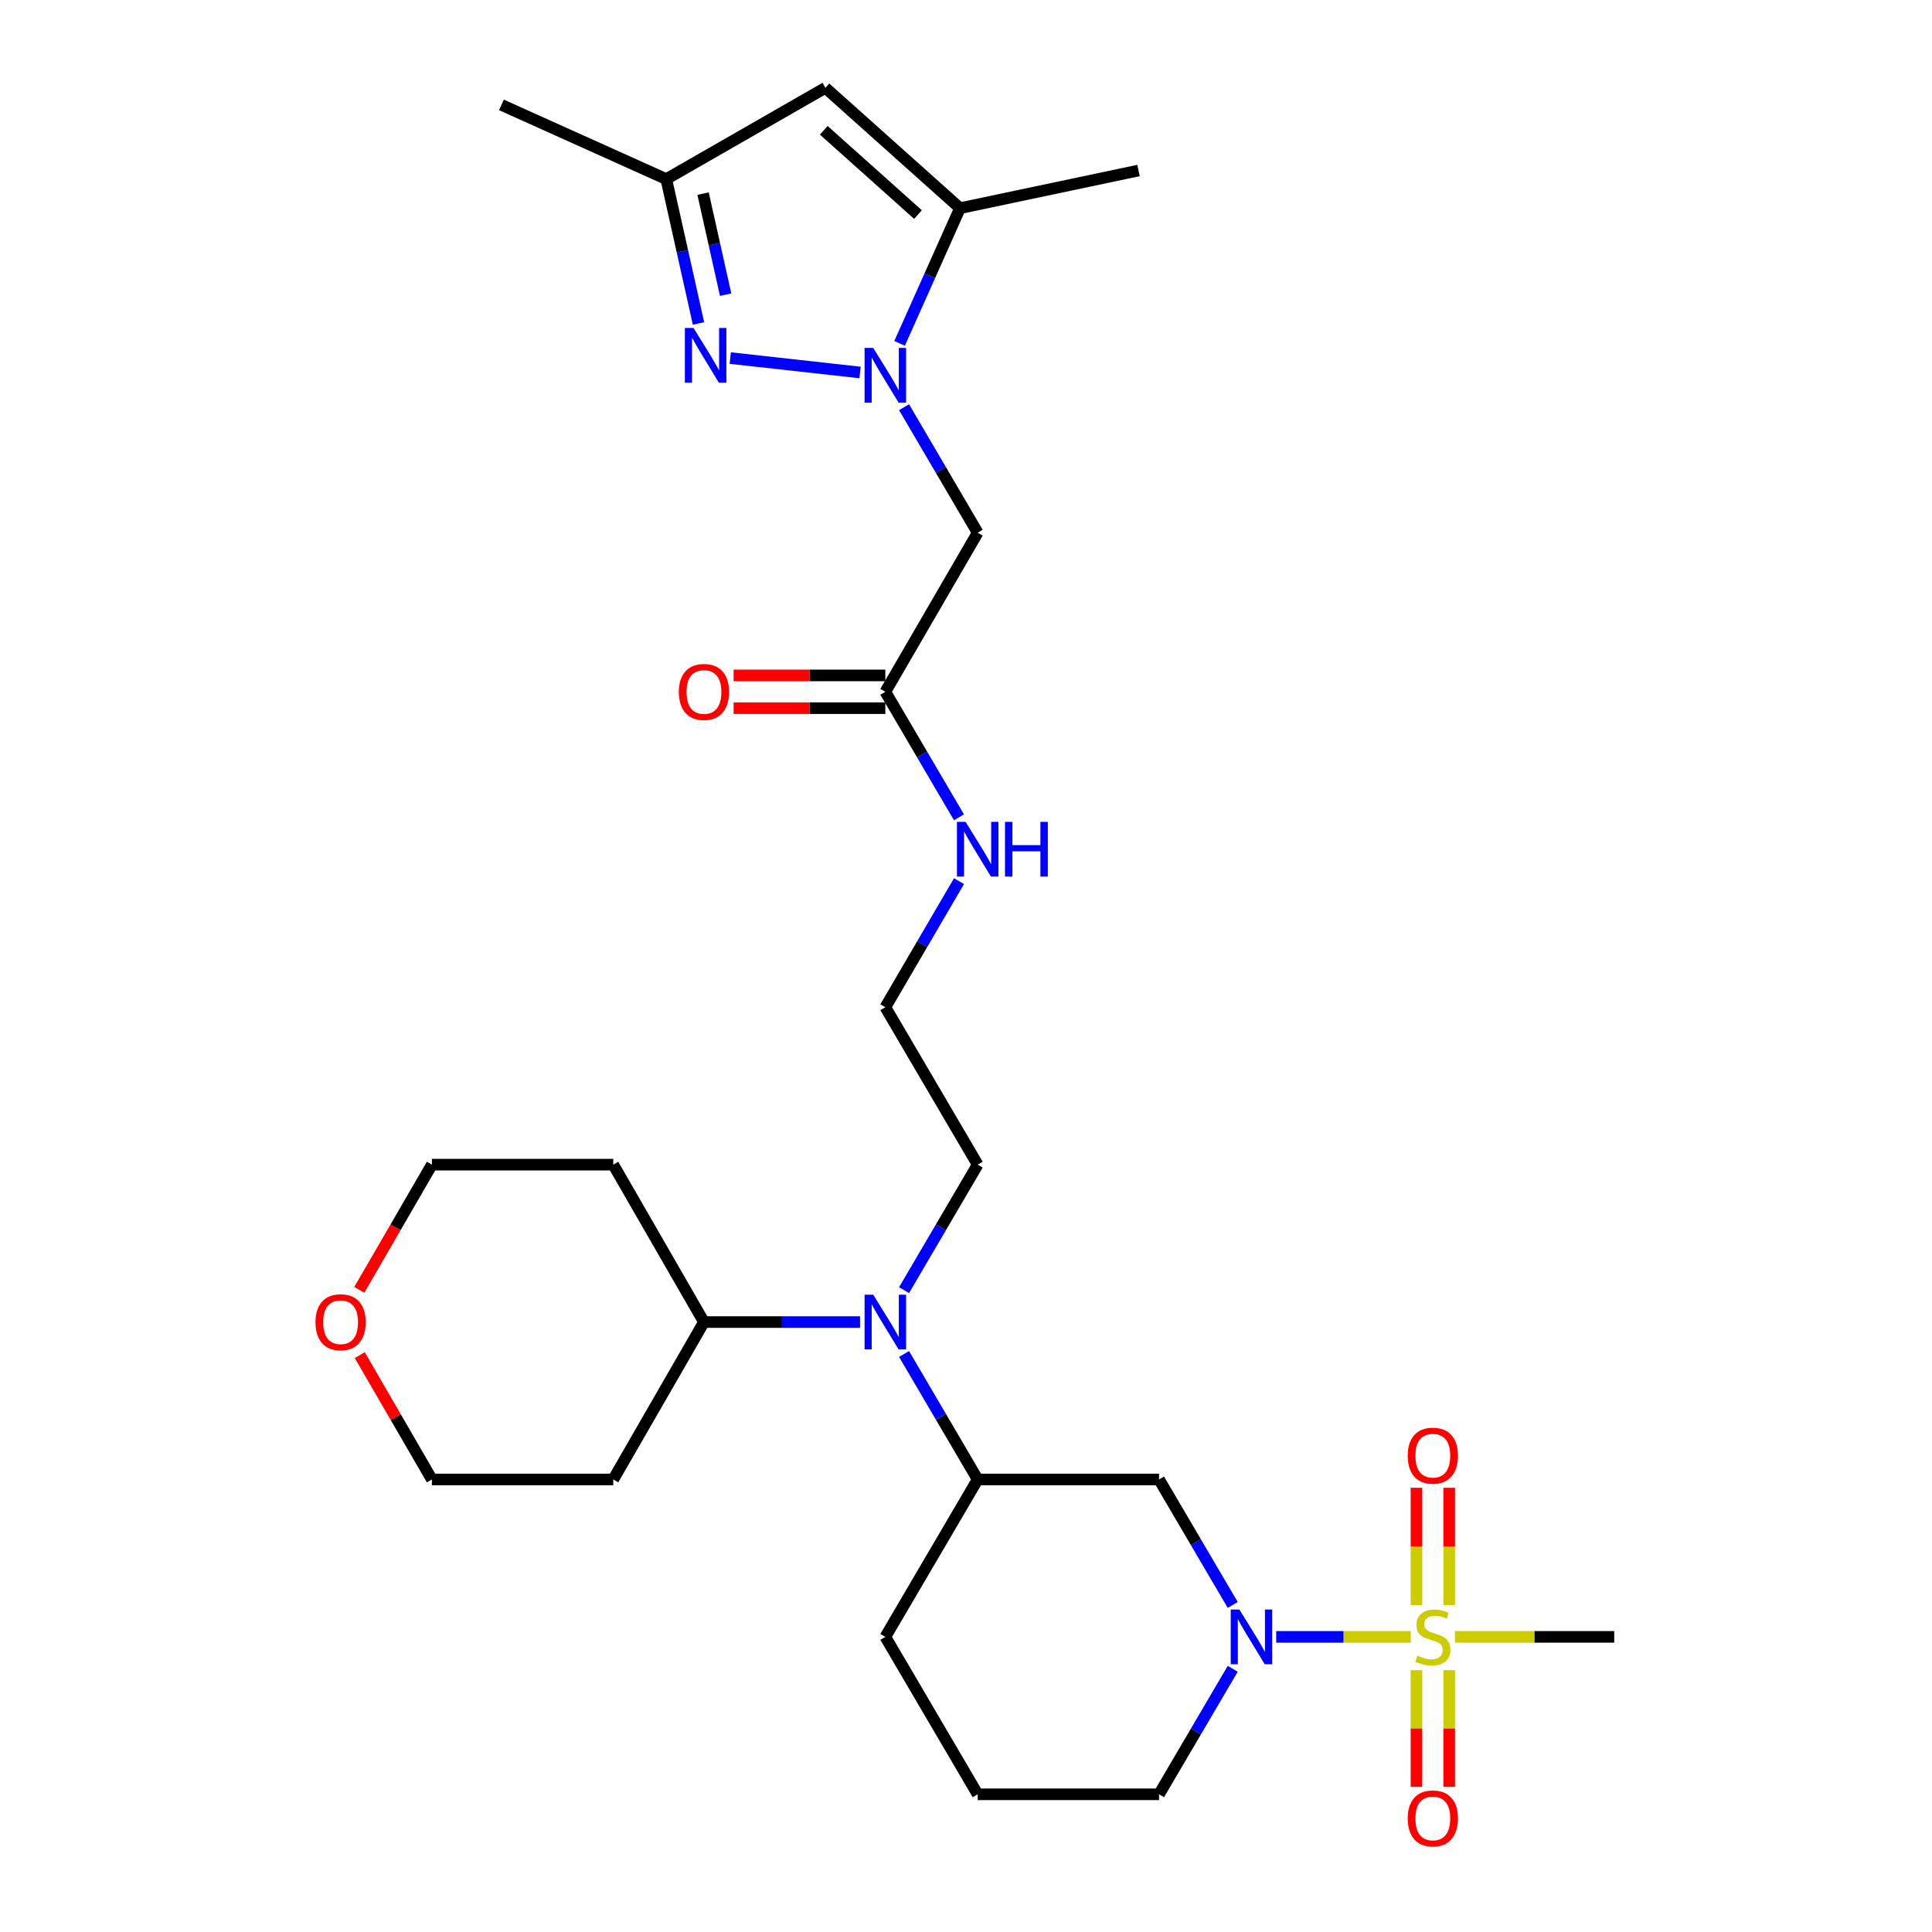 <?xml version='1.0' encoding='iso-8859-1'?>
<svg version='1.1' baseProfile='full'
              xmlns='http://www.w3.org/2000/svg'
                      xmlns:rdkit='http://www.rdkit.org/xml'
                      xmlns:xlink='http://www.w3.org/1999/xlink'
                  xml:space='preserve'
width='1000px' height='1000px' viewBox='0 0 1000 1000'>
<!-- END OF HEADER -->
<rect style='opacity:1.0;fill:#FFFFFF;stroke:none' width='1000' height='1000' x='0' y='0'> </rect>
<path class='bond-2' d='M 730.209,847.248 L 695.387,847.248' style='fill:none;fill-rule:evenodd;stroke:#CCCC00;stroke-width:6px;stroke-linecap:butt;stroke-linejoin:miter;stroke-opacity:1' />
<path class='bond-2' d='M 695.387,847.248 L 660.564,847.248' style='fill:none;fill-rule:evenodd;stroke:#0000FF;stroke-width:6px;stroke-linecap:butt;stroke-linejoin:miter;stroke-opacity:1' />
<path class='bond-11' d='M 750.112,830.781 L 750.112,800.425' style='fill:none;fill-rule:evenodd;stroke:#CCCC00;stroke-width:6px;stroke-linecap:butt;stroke-linejoin:miter;stroke-opacity:1' />
<path class='bond-11' d='M 750.112,800.425 L 750.112,770.069' style='fill:none;fill-rule:evenodd;stroke:#FF0000;stroke-width:6px;stroke-linecap:butt;stroke-linejoin:miter;stroke-opacity:1' />
<path class='bond-11' d='M 733.161,830.781 L 733.161,800.425' style='fill:none;fill-rule:evenodd;stroke:#CCCC00;stroke-width:6px;stroke-linecap:butt;stroke-linejoin:miter;stroke-opacity:1' />
<path class='bond-11' d='M 733.161,800.425 L 733.161,770.069' style='fill:none;fill-rule:evenodd;stroke:#FF0000;stroke-width:6px;stroke-linecap:butt;stroke-linejoin:miter;stroke-opacity:1' />
<path class='bond-12' d='M 733.161,864.475 L 733.161,894.684' style='fill:none;fill-rule:evenodd;stroke:#CCCC00;stroke-width:6px;stroke-linecap:butt;stroke-linejoin:miter;stroke-opacity:1' />
<path class='bond-12' d='M 733.161,894.684 L 733.161,924.894' style='fill:none;fill-rule:evenodd;stroke:#FF0000;stroke-width:6px;stroke-linecap:butt;stroke-linejoin:miter;stroke-opacity:1' />
<path class='bond-12' d='M 750.112,864.475 L 750.112,894.684' style='fill:none;fill-rule:evenodd;stroke:#CCCC00;stroke-width:6px;stroke-linecap:butt;stroke-linejoin:miter;stroke-opacity:1' />
<path class='bond-12' d='M 750.112,894.684 L 750.112,924.894' style='fill:none;fill-rule:evenodd;stroke:#FF0000;stroke-width:6px;stroke-linecap:butt;stroke-linejoin:miter;stroke-opacity:1' />
<path class='bond-17' d='M 753.063,847.248 L 794.291,847.248' style='fill:none;fill-rule:evenodd;stroke:#CCCC00;stroke-width:6px;stroke-linecap:butt;stroke-linejoin:miter;stroke-opacity:1' />
<path class='bond-17' d='M 794.291,847.248 L 835.519,847.248' style='fill:none;fill-rule:evenodd;stroke:#000000;stroke-width:6px;stroke-linecap:butt;stroke-linejoin:miter;stroke-opacity:1' />
<path class='bond-0' d='M 467.939,210.772 L 486.994,243.251' style='fill:none;fill-rule:evenodd;stroke:#0000FF;stroke-width:6px;stroke-linecap:butt;stroke-linejoin:miter;stroke-opacity:1' />
<path class='bond-0' d='M 486.994,243.251 L 506.049,275.73' style='fill:none;fill-rule:evenodd;stroke:#000000;stroke-width:6px;stroke-linecap:butt;stroke-linejoin:miter;stroke-opacity:1' />
<path class='bond-1' d='M 445.166,192.798 L 377.981,185.336' style='fill:none;fill-rule:evenodd;stroke:#0000FF;stroke-width:6px;stroke-linecap:butt;stroke-linejoin:miter;stroke-opacity:1' />
<path class='bond-3' d='M 465.632,177.722 L 481.264,142.741' style='fill:none;fill-rule:evenodd;stroke:#0000FF;stroke-width:6px;stroke-linecap:butt;stroke-linejoin:miter;stroke-opacity:1' />
<path class='bond-3' d='M 481.264,142.741 L 496.895,107.76' style='fill:none;fill-rule:evenodd;stroke:#000000;stroke-width:6px;stroke-linecap:butt;stroke-linejoin:miter;stroke-opacity:1' />
<path class='bond-7' d='M 361.546,167.423 L 353.203,130.062' style='fill:none;fill-rule:evenodd;stroke:#0000FF;stroke-width:6px;stroke-linecap:butt;stroke-linejoin:miter;stroke-opacity:1' />
<path class='bond-7' d='M 353.203,130.062 L 344.86,92.702' style='fill:none;fill-rule:evenodd;stroke:#000000;stroke-width:6px;stroke-linecap:butt;stroke-linejoin:miter;stroke-opacity:1' />
<path class='bond-7' d='M 375.587,152.52 L 369.747,126.368' style='fill:none;fill-rule:evenodd;stroke:#0000FF;stroke-width:6px;stroke-linecap:butt;stroke-linejoin:miter;stroke-opacity:1' />
<path class='bond-7' d='M 369.747,126.368 L 363.907,100.216' style='fill:none;fill-rule:evenodd;stroke:#000000;stroke-width:6px;stroke-linecap:butt;stroke-linejoin:miter;stroke-opacity:1' />
<path class='bond-6' d='M 638.062,830.725 L 618.992,798.247' style='fill:none;fill-rule:evenodd;stroke:#0000FF;stroke-width:6px;stroke-linecap:butt;stroke-linejoin:miter;stroke-opacity:1' />
<path class='bond-6' d='M 618.992,798.247 L 599.922,765.768' style='fill:none;fill-rule:evenodd;stroke:#000000;stroke-width:6px;stroke-linecap:butt;stroke-linejoin:miter;stroke-opacity:1' />
<path class='bond-18' d='M 638.062,863.77 L 618.992,896.249' style='fill:none;fill-rule:evenodd;stroke:#0000FF;stroke-width:6px;stroke-linecap:butt;stroke-linejoin:miter;stroke-opacity:1' />
<path class='bond-18' d='M 618.992,896.249 L 599.922,928.727' style='fill:none;fill-rule:evenodd;stroke:#000000;stroke-width:6px;stroke-linecap:butt;stroke-linejoin:miter;stroke-opacity:1' />
<path class='bond-4' d='M 496.895,107.76 L 427.225,45.455' style='fill:none;fill-rule:evenodd;stroke:#000000;stroke-width:6px;stroke-linecap:butt;stroke-linejoin:miter;stroke-opacity:1' />
<path class='bond-4' d='M 475.145,111.05 L 426.375,67.436' style='fill:none;fill-rule:evenodd;stroke:#000000;stroke-width:6px;stroke-linecap:butt;stroke-linejoin:miter;stroke-opacity:1' />
<path class='bond-23' d='M 496.895,107.76 L 589.29,88.257' style='fill:none;fill-rule:evenodd;stroke:#000000;stroke-width:6px;stroke-linecap:butt;stroke-linejoin:miter;stroke-opacity:1' />
<path class='bond-31' d='M 427.225,45.455 L 344.86,92.702' style='fill:none;fill-rule:evenodd;stroke:#000000;stroke-width:6px;stroke-linecap:butt;stroke-linejoin:miter;stroke-opacity:1' />
<path class='bond-5' d='M 506.049,275.73 L 458.246,358.076' style='fill:none;fill-rule:evenodd;stroke:#000000;stroke-width:6px;stroke-linecap:butt;stroke-linejoin:miter;stroke-opacity:1' />
<path class='bond-8' d='M 599.922,765.768 L 506.049,765.768' style='fill:none;fill-rule:evenodd;stroke:#000000;stroke-width:6px;stroke-linecap:butt;stroke-linejoin:miter;stroke-opacity:1' />
<path class='bond-28' d='M 344.86,92.702 L 259.547,54.297' style='fill:none;fill-rule:evenodd;stroke:#000000;stroke-width:6px;stroke-linecap:butt;stroke-linejoin:miter;stroke-opacity:1' />
<path class='bond-9' d='M 506.049,765.768 L 486.995,733.293' style='fill:none;fill-rule:evenodd;stroke:#000000;stroke-width:6px;stroke-linecap:butt;stroke-linejoin:miter;stroke-opacity:1' />
<path class='bond-9' d='M 486.995,733.293 L 467.94,700.819' style='fill:none;fill-rule:evenodd;stroke:#0000FF;stroke-width:6px;stroke-linecap:butt;stroke-linejoin:miter;stroke-opacity:1' />
<path class='bond-29' d='M 506.049,765.768 L 458.246,847.248' style='fill:none;fill-rule:evenodd;stroke:#000000;stroke-width:6px;stroke-linecap:butt;stroke-linejoin:miter;stroke-opacity:1' />
<path class='bond-13' d='M 445.159,684.297 L 404.761,684.297' style='fill:none;fill-rule:evenodd;stroke:#0000FF;stroke-width:6px;stroke-linecap:butt;stroke-linejoin:miter;stroke-opacity:1' />
<path class='bond-13' d='M 404.761,684.297 L 364.363,684.297' style='fill:none;fill-rule:evenodd;stroke:#000000;stroke-width:6px;stroke-linecap:butt;stroke-linejoin:miter;stroke-opacity:1' />
<path class='bond-22' d='M 467.939,667.776 L 486.994,635.296' style='fill:none;fill-rule:evenodd;stroke:#0000FF;stroke-width:6px;stroke-linecap:butt;stroke-linejoin:miter;stroke-opacity:1' />
<path class='bond-22' d='M 486.994,635.296 L 506.049,602.817' style='fill:none;fill-rule:evenodd;stroke:#000000;stroke-width:6px;stroke-linecap:butt;stroke-linejoin:miter;stroke-opacity:1' />
<path class='bond-10' d='M 458.246,358.076 L 477.301,390.556' style='fill:none;fill-rule:evenodd;stroke:#000000;stroke-width:6px;stroke-linecap:butt;stroke-linejoin:miter;stroke-opacity:1' />
<path class='bond-10' d='M 477.301,390.556 L 496.356,423.035' style='fill:none;fill-rule:evenodd;stroke:#0000FF;stroke-width:6px;stroke-linecap:butt;stroke-linejoin:miter;stroke-opacity:1' />
<path class='bond-14' d='M 458.246,349.601 L 418.978,349.601' style='fill:none;fill-rule:evenodd;stroke:#000000;stroke-width:6px;stroke-linecap:butt;stroke-linejoin:miter;stroke-opacity:1' />
<path class='bond-14' d='M 418.978,349.601 L 379.71,349.601' style='fill:none;fill-rule:evenodd;stroke:#FF0000;stroke-width:6px;stroke-linecap:butt;stroke-linejoin:miter;stroke-opacity:1' />
<path class='bond-14' d='M 458.246,366.552 L 418.978,366.552' style='fill:none;fill-rule:evenodd;stroke:#000000;stroke-width:6px;stroke-linecap:butt;stroke-linejoin:miter;stroke-opacity:1' />
<path class='bond-14' d='M 418.978,366.552 L 379.71,366.552' style='fill:none;fill-rule:evenodd;stroke:#FF0000;stroke-width:6px;stroke-linecap:butt;stroke-linejoin:miter;stroke-opacity:1' />
<path class='bond-19' d='M 364.363,684.297 L 317.427,765.768' style='fill:none;fill-rule:evenodd;stroke:#000000;stroke-width:6px;stroke-linecap:butt;stroke-linejoin:miter;stroke-opacity:1' />
<path class='bond-20' d='M 364.363,684.297 L 317.427,602.817' style='fill:none;fill-rule:evenodd;stroke:#000000;stroke-width:6px;stroke-linecap:butt;stroke-linejoin:miter;stroke-opacity:1' />
<path class='bond-15' d='M 185.966,667.623 L 204.755,635.22' style='fill:none;fill-rule:evenodd;stroke:#FF0000;stroke-width:6px;stroke-linecap:butt;stroke-linejoin:miter;stroke-opacity:1' />
<path class='bond-15' d='M 204.755,635.22 L 223.544,602.817' style='fill:none;fill-rule:evenodd;stroke:#000000;stroke-width:6px;stroke-linecap:butt;stroke-linejoin:miter;stroke-opacity:1' />
<path class='bond-30' d='M 186.222,701.412 L 204.883,733.59' style='fill:none;fill-rule:evenodd;stroke:#FF0000;stroke-width:6px;stroke-linecap:butt;stroke-linejoin:miter;stroke-opacity:1' />
<path class='bond-30' d='M 204.883,733.59 L 223.544,765.768' style='fill:none;fill-rule:evenodd;stroke:#000000;stroke-width:6px;stroke-linecap:butt;stroke-linejoin:miter;stroke-opacity:1' />
<path class='bond-16' d='M 496.388,456.085 L 477.317,488.711' style='fill:none;fill-rule:evenodd;stroke:#0000FF;stroke-width:6px;stroke-linecap:butt;stroke-linejoin:miter;stroke-opacity:1' />
<path class='bond-16' d='M 477.317,488.711 L 458.246,521.338' style='fill:none;fill-rule:evenodd;stroke:#000000;stroke-width:6px;stroke-linecap:butt;stroke-linejoin:miter;stroke-opacity:1' />
<path class='bond-25' d='M 599.922,928.727 L 506.049,928.727' style='fill:none;fill-rule:evenodd;stroke:#000000;stroke-width:6px;stroke-linecap:butt;stroke-linejoin:miter;stroke-opacity:1' />
<path class='bond-26' d='M 317.427,765.768 L 223.544,765.768' style='fill:none;fill-rule:evenodd;stroke:#000000;stroke-width:6px;stroke-linecap:butt;stroke-linejoin:miter;stroke-opacity:1' />
<path class='bond-27' d='M 317.427,602.817 L 223.544,602.817' style='fill:none;fill-rule:evenodd;stroke:#000000;stroke-width:6px;stroke-linecap:butt;stroke-linejoin:miter;stroke-opacity:1' />
<path class='bond-21' d='M 458.246,521.338 L 506.049,602.817' style='fill:none;fill-rule:evenodd;stroke:#000000;stroke-width:6px;stroke-linecap:butt;stroke-linejoin:miter;stroke-opacity:1' />
<path class='bond-24' d='M 458.246,847.248 L 506.049,928.727' style='fill:none;fill-rule:evenodd;stroke:#000000;stroke-width:6px;stroke-linecap:butt;stroke-linejoin:miter;stroke-opacity:1' />
<path  class='atom-0' d='M 733.636 856.968
Q 733.956 857.088, 735.276 857.648
Q 736.596 858.208, 738.036 858.568
Q 739.516 858.888, 740.956 858.888
Q 743.636 858.888, 745.196 857.608
Q 746.756 856.288, 746.756 854.008
Q 746.756 852.448, 745.956 851.488
Q 745.196 850.528, 743.996 850.008
Q 742.796 849.488, 740.796 848.888
Q 738.276 848.128, 736.756 847.408
Q 735.276 846.688, 734.196 845.168
Q 733.156 843.648, 733.156 841.088
Q 733.156 837.528, 735.556 835.328
Q 737.996 833.128, 742.796 833.128
Q 746.076 833.128, 749.796 834.688
L 748.876 837.768
Q 745.476 836.368, 742.916 836.368
Q 740.156 836.368, 738.636 837.528
Q 737.116 838.648, 737.156 840.608
Q 737.156 842.128, 737.916 843.048
Q 738.716 843.968, 739.836 844.488
Q 740.996 845.008, 742.916 845.608
Q 745.476 846.408, 746.996 847.208
Q 748.516 848.008, 749.596 849.648
Q 750.716 851.248, 750.716 854.008
Q 750.716 857.928, 748.076 860.048
Q 745.476 862.128, 741.116 862.128
Q 738.596 862.128, 736.676 861.568
Q 734.796 861.048, 732.556 860.128
L 733.636 856.968
' fill='#CCCC00'/>
<path  class='atom-1' d='M 451.986 180.09
L 461.266 195.09
Q 462.186 196.57, 463.666 199.25
Q 465.146 201.93, 465.226 202.09
L 465.226 180.09
L 468.986 180.09
L 468.986 208.41
L 465.106 208.41
L 455.146 192.01
Q 453.986 190.09, 452.746 187.89
Q 451.546 185.69, 451.186 185.01
L 451.186 208.41
L 447.506 208.41
L 447.506 180.09
L 451.986 180.09
' fill='#0000FF'/>
<path  class='atom-2' d='M 358.97 169.759
L 368.25 184.759
Q 369.17 186.239, 370.65 188.919
Q 372.13 191.599, 372.21 191.759
L 372.21 169.759
L 375.97 169.759
L 375.97 198.079
L 372.09 198.079
L 362.13 181.679
Q 360.97 179.759, 359.73 177.559
Q 358.53 175.359, 358.17 174.679
L 358.17 198.079
L 354.49 198.079
L 354.49 169.759
L 358.97 169.759
' fill='#0000FF'/>
<path  class='atom-3' d='M 641.503 833.088
L 650.783 848.088
Q 651.703 849.568, 653.183 852.248
Q 654.663 854.928, 654.743 855.088
L 654.743 833.088
L 658.503 833.088
L 658.503 861.408
L 654.623 861.408
L 644.663 845.008
Q 643.503 843.088, 642.263 840.888
Q 641.063 838.688, 640.703 838.008
L 640.703 861.408
L 637.023 861.408
L 637.023 833.088
L 641.503 833.088
' fill='#0000FF'/>
<path  class='atom-10' d='M 451.986 670.137
L 461.266 685.137
Q 462.186 686.617, 463.666 689.297
Q 465.146 691.977, 465.226 692.137
L 465.226 670.137
L 468.986 670.137
L 468.986 698.457
L 465.106 698.457
L 455.146 682.057
Q 453.986 680.137, 452.746 677.937
Q 451.546 675.737, 451.186 675.057
L 451.186 698.457
L 447.506 698.457
L 447.506 670.137
L 451.986 670.137
' fill='#0000FF'/>
<path  class='atom-12' d='M 728.636 753.454
Q 728.636 746.654, 731.996 742.854
Q 735.356 739.054, 741.636 739.054
Q 747.916 739.054, 751.276 742.854
Q 754.636 746.654, 754.636 753.454
Q 754.636 760.334, 751.236 764.254
Q 747.836 768.134, 741.636 768.134
Q 735.396 768.134, 731.996 764.254
Q 728.636 760.374, 728.636 753.454
M 741.636 764.934
Q 745.956 764.934, 748.276 762.054
Q 750.636 759.134, 750.636 753.454
Q 750.636 747.894, 748.276 745.094
Q 745.956 742.254, 741.636 742.254
Q 737.316 742.254, 734.956 745.054
Q 732.636 747.854, 732.636 753.454
Q 732.636 759.174, 734.956 762.054
Q 737.316 764.934, 741.636 764.934
' fill='#FF0000'/>
<path  class='atom-13' d='M 728.636 941.21
Q 728.636 934.41, 731.996 930.61
Q 735.356 926.81, 741.636 926.81
Q 747.916 926.81, 751.276 930.61
Q 754.636 934.41, 754.636 941.21
Q 754.636 948.09, 751.236 952.01
Q 747.836 955.89, 741.636 955.89
Q 735.396 955.89, 731.996 952.01
Q 728.636 948.13, 728.636 941.21
M 741.636 952.69
Q 745.956 952.69, 748.276 949.81
Q 750.636 946.89, 750.636 941.21
Q 750.636 935.65, 748.276 932.85
Q 745.956 930.01, 741.636 930.01
Q 737.316 930.01, 734.956 932.81
Q 732.636 935.61, 732.636 941.21
Q 732.636 946.93, 734.956 949.81
Q 737.316 952.69, 741.636 952.69
' fill='#FF0000'/>
<path  class='atom-15' d='M 351.363 358.156
Q 351.363 351.356, 354.723 347.556
Q 358.083 343.756, 364.363 343.756
Q 370.643 343.756, 374.003 347.556
Q 377.363 351.356, 377.363 358.156
Q 377.363 365.036, 373.963 368.956
Q 370.563 372.836, 364.363 372.836
Q 358.123 372.836, 354.723 368.956
Q 351.363 365.076, 351.363 358.156
M 364.363 369.636
Q 368.683 369.636, 371.003 366.756
Q 373.363 363.836, 373.363 358.156
Q 373.363 352.596, 371.003 349.796
Q 368.683 346.956, 364.363 346.956
Q 360.043 346.956, 357.683 349.756
Q 355.363 352.556, 355.363 358.156
Q 355.363 363.876, 357.683 366.756
Q 360.043 369.636, 364.363 369.636
' fill='#FF0000'/>
<path  class='atom-16' d='M 163.297 684.377
Q 163.297 677.577, 166.657 673.777
Q 170.017 669.977, 176.297 669.977
Q 182.577 669.977, 185.937 673.777
Q 189.297 677.577, 189.297 684.377
Q 189.297 691.257, 185.897 695.177
Q 182.497 699.057, 176.297 699.057
Q 170.057 699.057, 166.657 695.177
Q 163.297 691.297, 163.297 684.377
M 176.297 695.857
Q 180.617 695.857, 182.937 692.977
Q 185.297 690.057, 185.297 684.377
Q 185.297 678.817, 182.937 676.017
Q 180.617 673.177, 176.297 673.177
Q 171.977 673.177, 169.617 675.977
Q 167.297 678.777, 167.297 684.377
Q 167.297 690.097, 169.617 692.977
Q 171.977 695.857, 176.297 695.857
' fill='#FF0000'/>
<path  class='atom-17' d='M 499.789 425.396
L 509.069 440.396
Q 509.989 441.876, 511.469 444.556
Q 512.949 447.236, 513.029 447.396
L 513.029 425.396
L 516.789 425.396
L 516.789 453.716
L 512.909 453.716
L 502.949 437.316
Q 501.789 435.396, 500.549 433.196
Q 499.349 430.996, 498.989 430.316
L 498.989 453.716
L 495.309 453.716
L 495.309 425.396
L 499.789 425.396
' fill='#0000FF'/>
<path  class='atom-17' d='M 520.189 425.396
L 524.029 425.396
L 524.029 437.436
L 538.509 437.436
L 538.509 425.396
L 542.349 425.396
L 542.349 453.716
L 538.509 453.716
L 538.509 440.636
L 524.029 440.636
L 524.029 453.716
L 520.189 453.716
L 520.189 425.396
' fill='#0000FF'/>
</svg>
